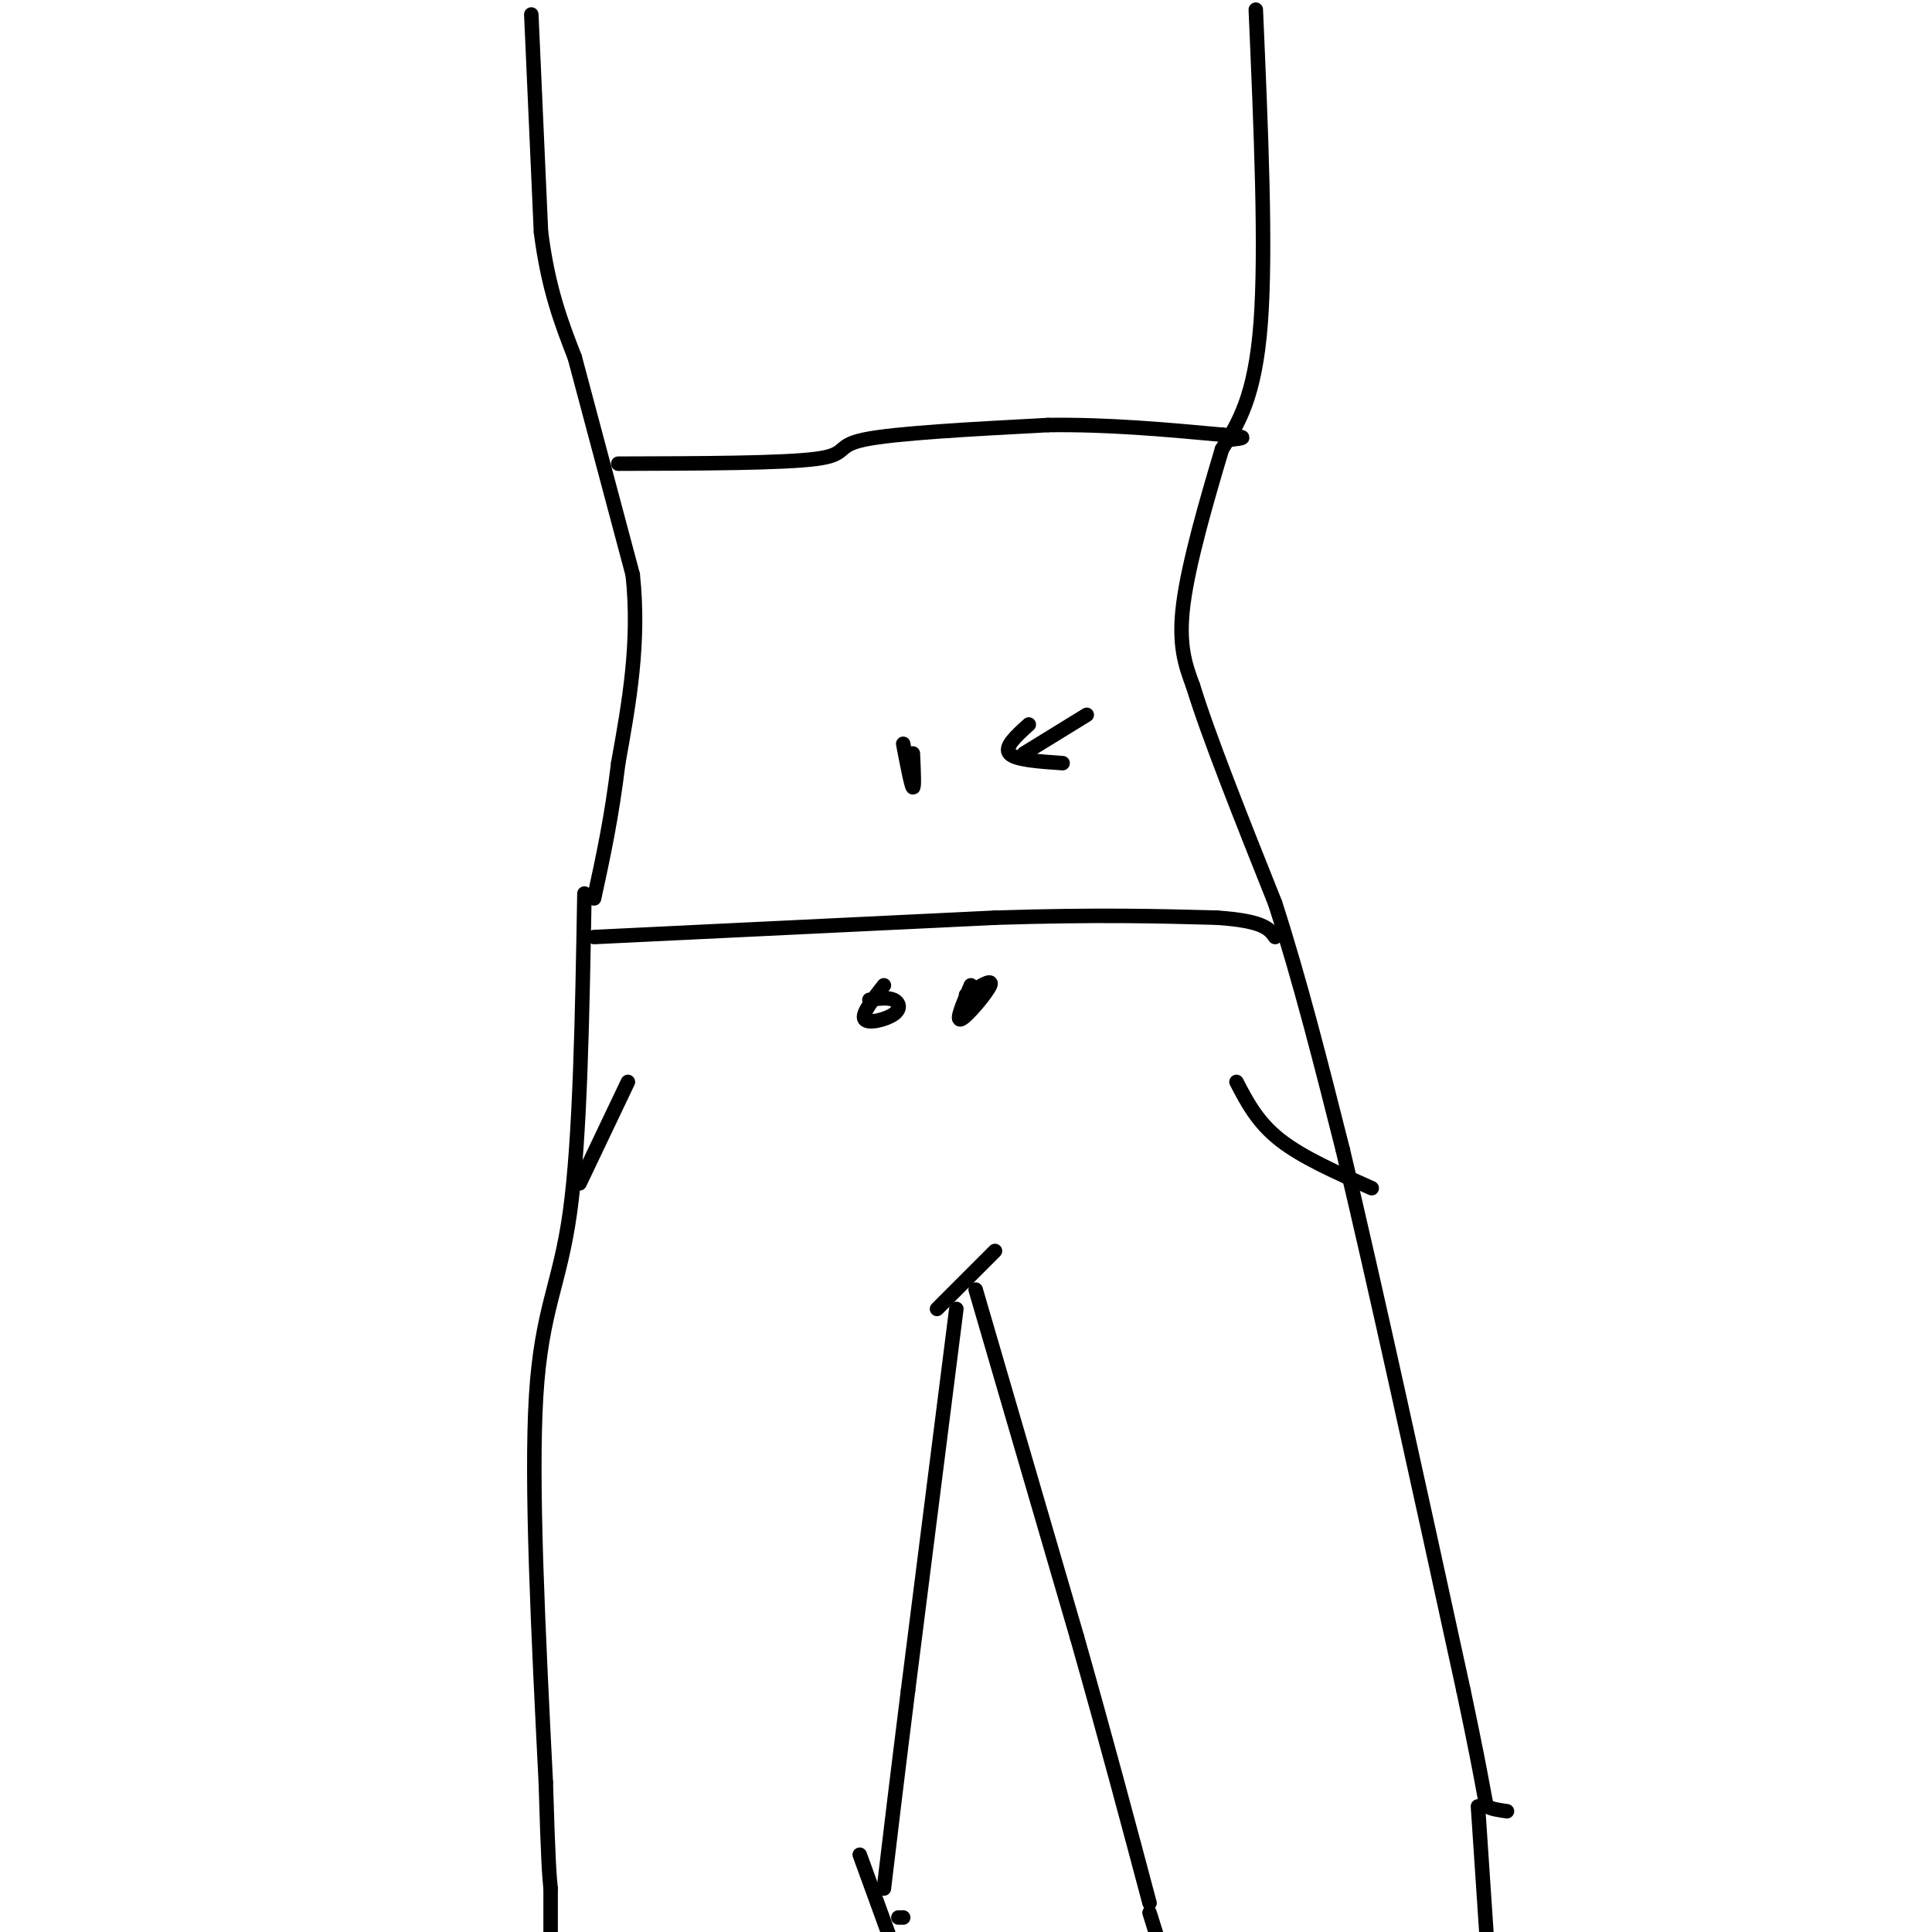 <svg viewBox='0 0 400 400' version='1.1' xmlns='http://www.w3.org/2000/svg' xmlns:xlink='http://www.w3.org/1999/xlink'><g fill='none' stroke='#000000' stroke-width='3' stroke-linecap='round' stroke-linejoin='round'><path d='M110,3c0.000,0.000 2.000,45.000 2,45'/><path d='M112,48c1.500,11.833 4.250,18.917 7,26'/><path d='M119,74c3.167,11.833 7.583,28.417 12,45'/><path d='M131,119c1.500,14.000 -0.750,26.500 -3,39'/><path d='M128,158c-1.333,11.167 -3.167,19.583 -5,28'/><path d='M260,2c1.083,24.917 2.167,49.833 1,65c-1.167,15.167 -4.583,20.583 -8,26'/><path d='M253,93c-3.111,10.400 -6.889,23.400 -8,32c-1.111,8.600 0.444,12.800 2,17'/><path d='M247,142c3.167,10.333 10.083,27.667 17,45'/><path d='M264,187c5.167,16.000 9.583,33.500 14,51'/><path d='M278,238c6.500,27.167 15.750,69.583 25,112'/><path d='M303,350c4.822,22.711 4.378,23.489 5,24c0.622,0.511 2.311,0.756 4,1'/><path d='M121,185c-0.444,25.422 -0.889,50.844 -3,66c-2.111,15.156 -5.889,20.044 -7,38c-1.111,17.956 0.444,48.978 2,80'/><path d='M113,369c0.500,17.000 0.750,19.500 1,22'/><path d='M123,194c0.000,0.000 83.000,-4.000 83,-4'/><path d='M206,190c21.500,-0.667 33.750,-0.333 46,0'/><path d='M252,190c9.667,0.667 10.833,2.333 12,4'/><path d='M128,96c17.044,-0.044 34.089,-0.089 41,-1c6.911,-0.911 3.689,-2.689 10,-4c6.311,-1.311 22.156,-2.156 38,-3'/><path d='M217,88c12.333,-0.167 24.167,0.917 36,2'/><path d='M253,90c6.333,0.500 4.167,0.750 2,1'/><path d='M183,204c-2.339,2.982 -4.679,5.964 -4,7c0.679,1.036 4.375,0.125 6,-1c1.625,-1.125 1.179,-2.464 0,-3c-1.179,-0.536 -3.089,-0.268 -5,0'/><path d='M201,204c-1.622,3.778 -3.244,7.556 -2,7c1.244,-0.556 5.356,-5.444 6,-7c0.644,-1.556 -2.178,0.222 -5,2'/><path d='M194,271c0.000,0.000 12.000,-12.000 12,-12'/><path d='M202,267c0.000,0.000 21.000,72.000 21,72'/><path d='M223,339c6.000,21.167 10.500,38.083 15,55'/><path d='M198,271c0.000,0.000 -10.000,79.000 -10,79'/><path d='M188,350c-2.500,20.000 -3.750,30.500 -5,41'/><path d='M120,245c0.000,0.000 10.000,-21.000 10,-21'/><path d='M256,224c2.167,4.167 4.333,8.333 9,12c4.667,3.667 11.833,6.833 19,10'/><path d='M187,154c0.833,4.333 1.667,8.667 2,9c0.333,0.333 0.167,-3.333 0,-7'/><path d='M225,148c0.000,0.000 -13.000,8.000 -13,8'/><path d='M213,150c-2.583,2.333 -5.167,4.667 -4,6c1.167,1.333 6.083,1.667 11,2'/><path d='M187,397c0.000,0.000 -1.000,0.000 -1,0'/><path d='M178,384c0.000,0.000 8.000,22.000 8,22'/><path d='M114,391c0.000,0.000 0.000,16.000 0,16'/><path d='M306,374c0.000,0.000 2.000,30.000 2,30'/><path d='M238,396c0.000,0.000 5.000,16.000 5,16'/></g>
</svg>